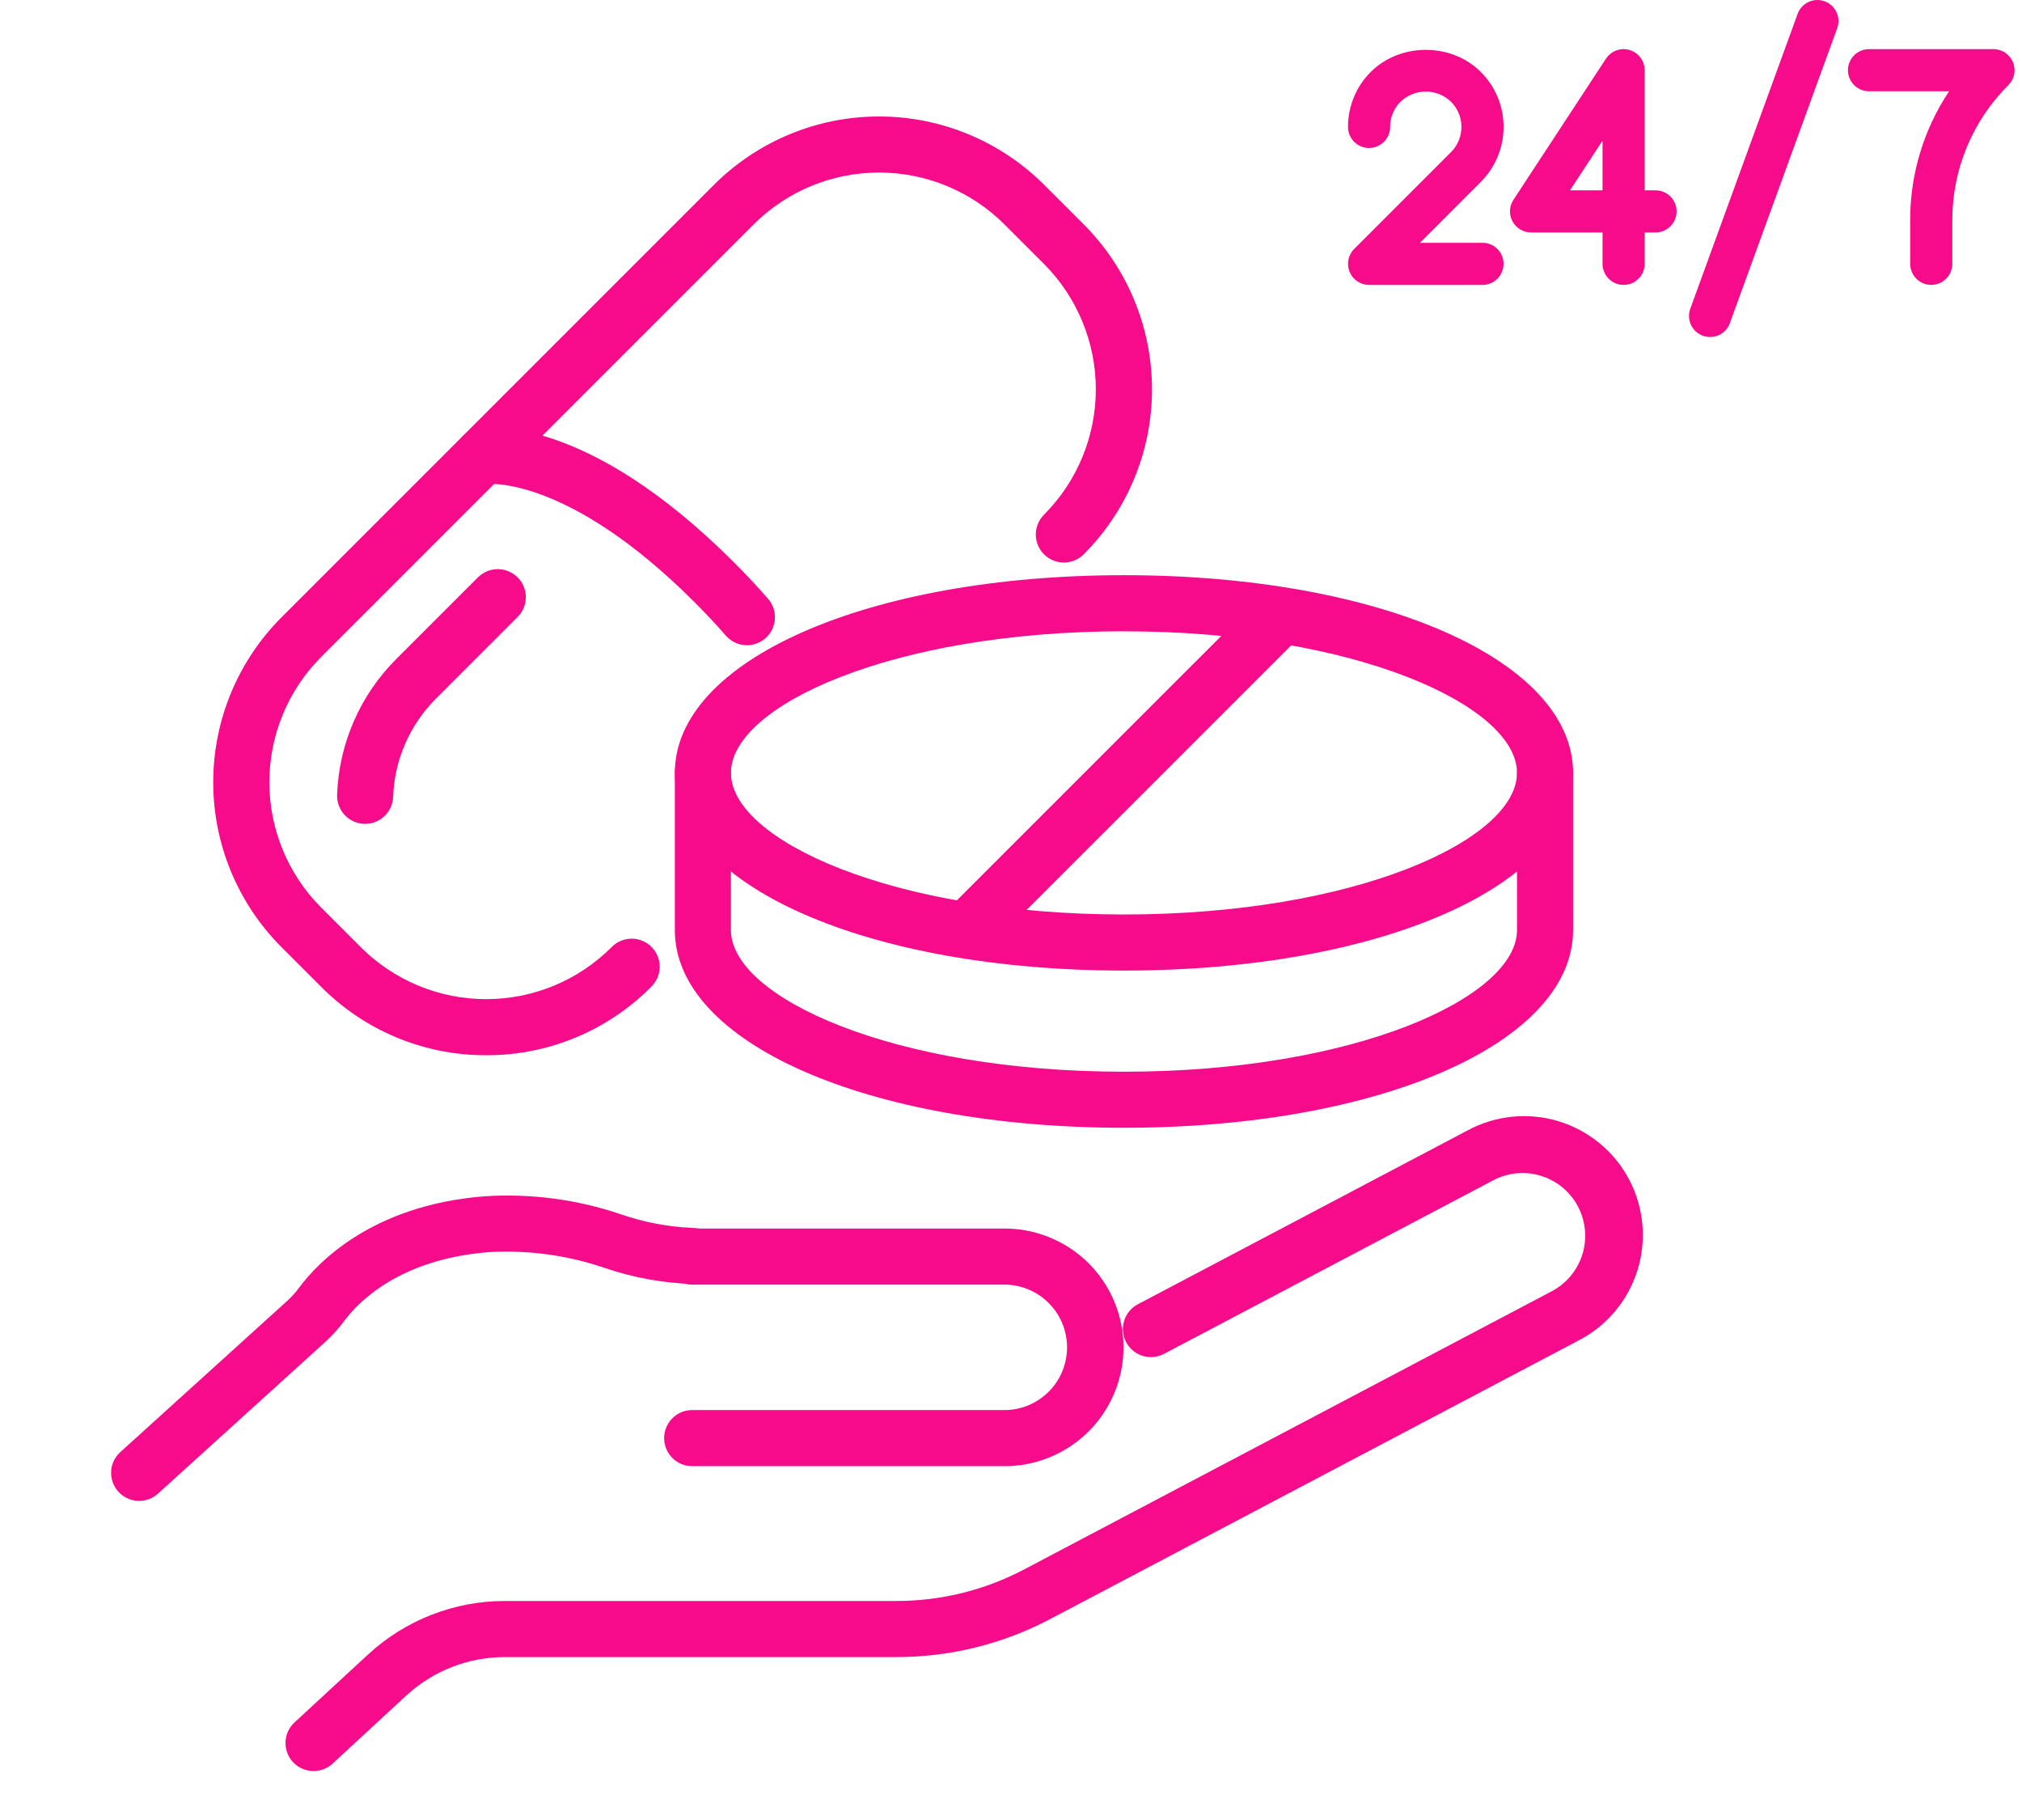<svg width="60" height="54" viewBox="0 0 60 54" fill="none" xmlns="http://www.w3.org/2000/svg">
<path d="M53.342 0.411L50.157 9.16C50.129 9.237 50.116 9.319 50.12 9.401C50.123 9.483 50.143 9.564 50.177 9.639C50.212 9.713 50.261 9.78 50.322 9.836C50.382 9.891 50.453 9.934 50.53 9.962C50.608 9.99 50.69 10.003 50.772 9.999C50.854 9.996 50.934 9.976 51.009 9.941C51.083 9.906 51.15 9.857 51.205 9.796C51.261 9.736 51.304 9.665 51.331 9.587L54.516 0.838C54.573 0.683 54.565 0.511 54.495 0.361C54.425 0.21 54.298 0.094 54.142 0.038C53.987 -0.019 53.815 -0.011 53.665 0.059C53.515 0.129 53.398 0.255 53.342 0.411Z" fill="#F60B8A"/>
<path d="M44.616 3.766C44.617 3.463 44.557 3.162 44.441 2.882C44.325 2.602 44.155 2.348 43.94 2.134C43.068 1.261 41.548 1.261 40.676 2.134C40.461 2.348 40.291 2.602 40.175 2.882C40.059 3.162 39.999 3.463 40 3.766C40 3.932 40.066 4.091 40.183 4.208C40.3 4.325 40.459 4.391 40.625 4.391C40.791 4.391 40.95 4.325 41.067 4.208C41.184 4.091 41.25 3.932 41.25 3.766C41.249 3.627 41.277 3.489 41.33 3.361C41.383 3.232 41.461 3.116 41.56 3.018C41.761 2.825 42.029 2.717 42.308 2.717C42.587 2.717 42.855 2.825 43.056 3.018C43.255 3.216 43.366 3.485 43.366 3.766C43.366 4.046 43.255 4.315 43.056 4.514L40.183 7.387C40.096 7.474 40.036 7.585 40.012 7.707C39.988 7.828 40 7.954 40.048 8.068C40.095 8.182 40.175 8.28 40.278 8.348C40.38 8.417 40.501 8.454 40.625 8.454H43.991C44.157 8.454 44.316 8.388 44.433 8.27C44.55 8.153 44.616 7.994 44.616 7.829C44.616 7.663 44.55 7.504 44.433 7.387C44.316 7.269 44.157 7.204 43.991 7.204H42.134L43.94 5.397C44.155 5.184 44.325 4.929 44.441 4.649C44.557 4.369 44.617 4.069 44.616 3.766Z" fill="#F60B8A"/>
<path d="M48.178 8.453C48.26 8.453 48.342 8.437 48.417 8.406C48.493 8.375 48.562 8.329 48.62 8.27C48.678 8.212 48.724 8.144 48.756 8.068C48.787 7.992 48.803 7.911 48.803 7.829V6.897H49.126C49.291 6.897 49.45 6.831 49.568 6.714C49.685 6.596 49.751 6.437 49.751 6.272C49.751 6.106 49.685 5.947 49.568 5.83C49.45 5.713 49.291 5.647 49.126 5.647H48.803V2.083C48.803 1.948 48.76 1.817 48.679 1.709C48.599 1.602 48.486 1.523 48.357 1.484C48.228 1.445 48.09 1.45 47.964 1.496C47.837 1.542 47.729 1.627 47.655 1.74L44.909 5.929C44.847 6.023 44.812 6.132 44.807 6.245C44.802 6.358 44.828 6.469 44.881 6.569C44.935 6.668 45.014 6.751 45.111 6.808C45.208 6.866 45.319 6.897 45.431 6.897H47.553V7.829C47.553 7.911 47.569 7.992 47.601 8.068C47.632 8.144 47.678 8.212 47.736 8.27C47.794 8.329 47.863 8.375 47.939 8.406C48.015 8.437 48.096 8.453 48.178 8.453ZM46.588 5.647L47.553 4.175V5.647H46.588Z" fill="#F60B8A"/>
<path d="M56.682 7.829C56.682 7.994 56.748 8.153 56.865 8.27C56.982 8.388 57.141 8.453 57.307 8.453C57.473 8.453 57.632 8.388 57.749 8.27C57.866 8.153 57.932 7.994 57.932 7.829V6.542C57.93 5.796 58.076 5.056 58.362 4.367C58.647 3.677 59.067 3.051 59.596 2.525C59.684 2.437 59.743 2.326 59.767 2.205C59.791 2.083 59.779 1.958 59.732 1.844C59.684 1.729 59.604 1.632 59.501 1.563C59.399 1.494 59.278 1.458 59.154 1.458H55.46C55.294 1.458 55.135 1.524 55.018 1.641C54.901 1.758 54.835 1.917 54.835 2.083C54.835 2.248 54.901 2.407 55.018 2.525C55.135 2.642 55.294 2.708 55.46 2.708H57.837C57.08 3.843 56.678 5.178 56.682 6.542V7.829Z" fill="#F60B8A"/>
<path d="M29.774 43.501H20.539C20.318 43.501 20.107 43.414 19.951 43.258C19.795 43.102 19.707 42.89 19.707 42.669C19.707 42.449 19.795 42.237 19.951 42.081C20.107 41.925 20.318 41.837 20.539 41.837H29.774C30.021 41.841 30.266 41.796 30.495 41.704C30.724 41.612 30.933 41.475 31.108 41.302C31.284 41.129 31.424 40.923 31.519 40.695C31.614 40.468 31.663 40.223 31.663 39.976C31.663 39.73 31.614 39.485 31.519 39.258C31.424 39.03 31.284 38.824 31.108 38.651C30.933 38.477 30.724 38.341 30.495 38.249C30.266 38.157 30.021 38.112 29.774 38.115H20.539C20.318 38.115 20.107 38.028 19.951 37.872C19.795 37.716 19.707 37.504 19.707 37.283C19.707 37.063 19.795 36.851 19.951 36.695C20.107 36.539 20.318 36.451 20.539 36.451H29.774C30.24 36.446 30.703 36.534 31.135 36.709C31.567 36.884 31.96 37.142 32.292 37.47C32.623 37.798 32.886 38.188 33.066 38.618C33.245 39.049 33.338 39.51 33.338 39.976C33.338 40.443 33.245 40.904 33.066 41.334C32.886 41.764 32.623 42.155 32.292 42.483C31.96 42.81 31.567 43.069 31.135 43.244C30.703 43.419 30.24 43.507 29.774 43.501Z" fill="#F60B8A"/>
<path d="M9.305 52.548C9.137 52.548 8.974 52.497 8.835 52.403C8.697 52.309 8.59 52.175 8.529 52.019C8.468 51.863 8.456 51.692 8.493 51.529C8.531 51.366 8.617 51.218 8.74 51.104L10.921 49.09C12.027 48.068 13.477 47.501 14.982 47.502H26.609C27.924 47.501 29.219 47.181 30.383 46.569L46.046 38.312C46.482 38.082 46.809 37.688 46.956 37.216C47.101 36.745 47.054 36.234 46.824 35.798C46.594 35.361 46.2 35.034 45.728 34.888C45.257 34.742 44.747 34.789 44.31 35.02L34.54 40.17C34.443 40.221 34.337 40.252 34.229 40.263C34.12 40.273 34.01 40.261 33.906 40.229C33.801 40.196 33.704 40.144 33.62 40.074C33.536 40.004 33.467 39.919 33.416 39.822C33.365 39.725 33.334 39.62 33.324 39.511C33.313 39.402 33.325 39.292 33.357 39.188C33.389 39.083 33.442 38.986 33.512 38.902C33.582 38.818 33.667 38.749 33.764 38.698L43.534 33.547C43.944 33.323 44.395 33.183 44.859 33.135C45.324 33.086 45.794 33.131 46.242 33.266C46.689 33.401 47.105 33.624 47.466 33.921C47.827 34.218 48.125 34.584 48.343 34.998C48.56 35.411 48.694 35.864 48.735 36.329C48.776 36.795 48.725 37.264 48.583 37.709C48.441 38.155 48.213 38.568 47.91 38.924C47.607 39.28 47.237 39.572 46.82 39.784L31.158 48.041C29.755 48.779 28.194 49.165 26.608 49.166H14.982C13.895 49.165 12.848 49.575 12.05 50.313L9.869 52.327C9.715 52.469 9.514 52.548 9.305 52.548Z" fill="#F60B8A"/>
<path d="M4.129 44.532C3.961 44.532 3.797 44.481 3.658 44.386C3.52 44.291 3.413 44.157 3.353 44C3.292 43.843 3.281 43.672 3.319 43.508C3.358 43.344 3.446 43.197 3.57 43.084L8.511 38.608C8.643 38.489 8.764 38.357 8.87 38.214C9.407 37.486 11.018 35.763 14.356 35.496C15.734 35.403 17.116 35.584 18.423 36.029C19.105 36.264 19.818 36.4 20.539 36.432C20.759 36.432 20.971 36.52 21.127 36.676C21.283 36.832 21.371 37.044 21.371 37.264C21.371 37.485 21.283 37.697 21.127 37.853C20.971 38.009 20.759 38.096 20.539 38.096C19.662 38.066 18.794 37.908 17.962 37.627C16.846 37.242 15.666 37.081 14.489 37.152C11.833 37.365 10.611 38.655 10.209 39.2C10.036 39.432 9.841 39.646 9.626 39.839L4.688 44.317C4.535 44.456 4.336 44.532 4.129 44.532Z" fill="#F60B8A"/>
<path d="M33.352 28.797C25.755 28.797 20.025 26.275 20.025 22.931C20.025 19.588 25.755 17.066 33.352 17.066C40.95 17.066 46.679 19.587 46.679 22.931C46.679 26.276 40.95 28.797 33.352 28.797ZM33.352 18.73C26.479 18.73 21.689 20.944 21.689 22.931C21.689 24.919 26.479 27.133 33.352 27.133C40.226 27.133 45.015 24.919 45.015 22.931C45.015 20.944 40.227 18.731 33.352 18.731V18.73Z" fill="#F60B8A"/>
<path d="M33.352 33.461C25.755 33.461 20.025 30.939 20.025 27.596V22.932C20.025 22.711 20.113 22.5 20.269 22.343C20.425 22.188 20.637 22.1 20.857 22.1C21.078 22.1 21.29 22.188 21.446 22.343C21.602 22.5 21.689 22.711 21.689 22.932V27.596C21.689 29.583 26.479 31.798 33.352 31.798C40.226 31.798 45.015 29.584 45.015 27.596V22.932C45.015 22.711 45.103 22.5 45.259 22.343C45.415 22.188 45.626 22.1 45.847 22.1C46.068 22.1 46.279 22.188 46.435 22.343C46.591 22.5 46.679 22.711 46.679 22.932V27.596C46.679 30.939 40.95 33.461 33.352 33.461Z" fill="#F60B8A"/>
<path d="M28.69 28.426C28.525 28.426 28.364 28.378 28.228 28.286C28.091 28.195 27.984 28.065 27.921 27.913C27.858 27.761 27.842 27.593 27.874 27.432C27.906 27.271 27.985 27.122 28.102 27.006L37.426 17.683C37.583 17.531 37.793 17.447 38.011 17.449C38.229 17.45 38.438 17.537 38.593 17.691C38.747 17.845 38.835 18.054 38.837 18.272C38.84 18.49 38.756 18.7 38.605 18.858L29.278 28.183C29.201 28.26 29.109 28.321 29.008 28.363C28.907 28.405 28.799 28.427 28.69 28.426Z" fill="#F60B8A"/>
<path d="M14.427 31.309C13.517 31.312 12.616 31.134 11.776 30.786C10.935 30.438 10.173 29.926 9.531 29.281L8.355 28.105C7.057 26.806 6.327 25.046 6.327 23.21C6.327 21.373 7.057 19.613 8.355 18.314L21.189 5.48C22.489 4.184 24.249 3.456 26.084 3.456C27.92 3.456 29.68 4.184 30.98 5.48L32.157 6.657C33.455 7.955 34.184 9.716 34.184 11.552C34.184 13.388 33.455 15.149 32.157 16.447C32.001 16.603 31.789 16.691 31.568 16.691C31.348 16.691 31.136 16.603 30.98 16.447C30.824 16.291 30.736 16.079 30.736 15.859C30.736 15.638 30.824 15.427 30.98 15.27C31.964 14.283 32.517 12.946 32.517 11.552C32.517 10.158 31.964 8.82 30.98 7.833L29.803 6.656C28.816 5.672 27.479 5.119 26.084 5.119C24.69 5.119 23.353 5.672 22.366 6.656L9.531 19.491C8.546 20.478 7.993 21.815 7.993 23.21C7.993 24.604 8.546 25.941 9.531 26.928L10.708 28.105C11.196 28.593 11.776 28.981 12.414 29.245C13.052 29.509 13.736 29.645 14.427 29.645C15.117 29.645 15.801 29.509 16.439 29.245C17.077 28.981 17.657 28.593 18.145 28.105C18.222 28.025 18.314 27.962 18.415 27.918C18.517 27.875 18.626 27.852 18.737 27.851C18.847 27.85 18.957 27.871 19.059 27.913C19.161 27.955 19.254 28.016 19.332 28.095C19.41 28.173 19.472 28.265 19.514 28.368C19.556 28.47 19.577 28.58 19.576 28.69C19.575 28.8 19.552 28.91 19.508 29.011C19.465 29.113 19.401 29.204 19.322 29.281C18.681 29.926 17.918 30.438 17.078 30.786C16.237 31.134 15.336 31.312 14.427 31.309Z" fill="#F60B8A"/>
<path d="M10.835 24.444H10.804C10.695 24.44 10.588 24.415 10.488 24.369C10.389 24.324 10.3 24.259 10.225 24.179C10.151 24.099 10.093 24.005 10.055 23.903C10.017 23.8 9.999 23.691 10.003 23.582C10.057 22.066 10.684 20.626 11.758 19.554L14.183 17.13C14.339 16.974 14.551 16.887 14.771 16.887C14.992 16.887 15.204 16.974 15.36 17.131C15.516 17.287 15.603 17.498 15.603 17.719C15.603 17.94 15.515 18.151 15.359 18.307L12.935 20.731C12.159 21.506 11.705 22.547 11.666 23.643C11.658 23.858 11.567 24.062 11.412 24.211C11.257 24.36 11.05 24.444 10.835 24.444Z" fill="#F60B8A"/>
<path d="M22.164 19.144C22.045 19.144 21.927 19.119 21.819 19.069C21.71 19.02 21.614 18.947 21.536 18.857C21.256 18.535 20.942 18.199 20.604 17.862C16.833 14.091 14.459 14.358 14.434 14.362C14.217 14.391 13.998 14.335 13.822 14.205C13.646 14.076 13.528 13.882 13.493 13.667C13.458 13.453 13.508 13.235 13.632 13.057C13.757 12.881 13.946 12.76 14.159 12.721C14.476 12.664 17.387 12.293 21.779 16.685C22.145 17.05 22.486 17.414 22.791 17.767C22.896 17.887 22.963 18.035 22.986 18.193C23.009 18.351 22.986 18.512 22.92 18.658C22.854 18.803 22.747 18.926 22.613 19.012C22.479 19.099 22.323 19.145 22.163 19.145L22.164 19.144Z" fill="#F60B8A"/>
</svg>
